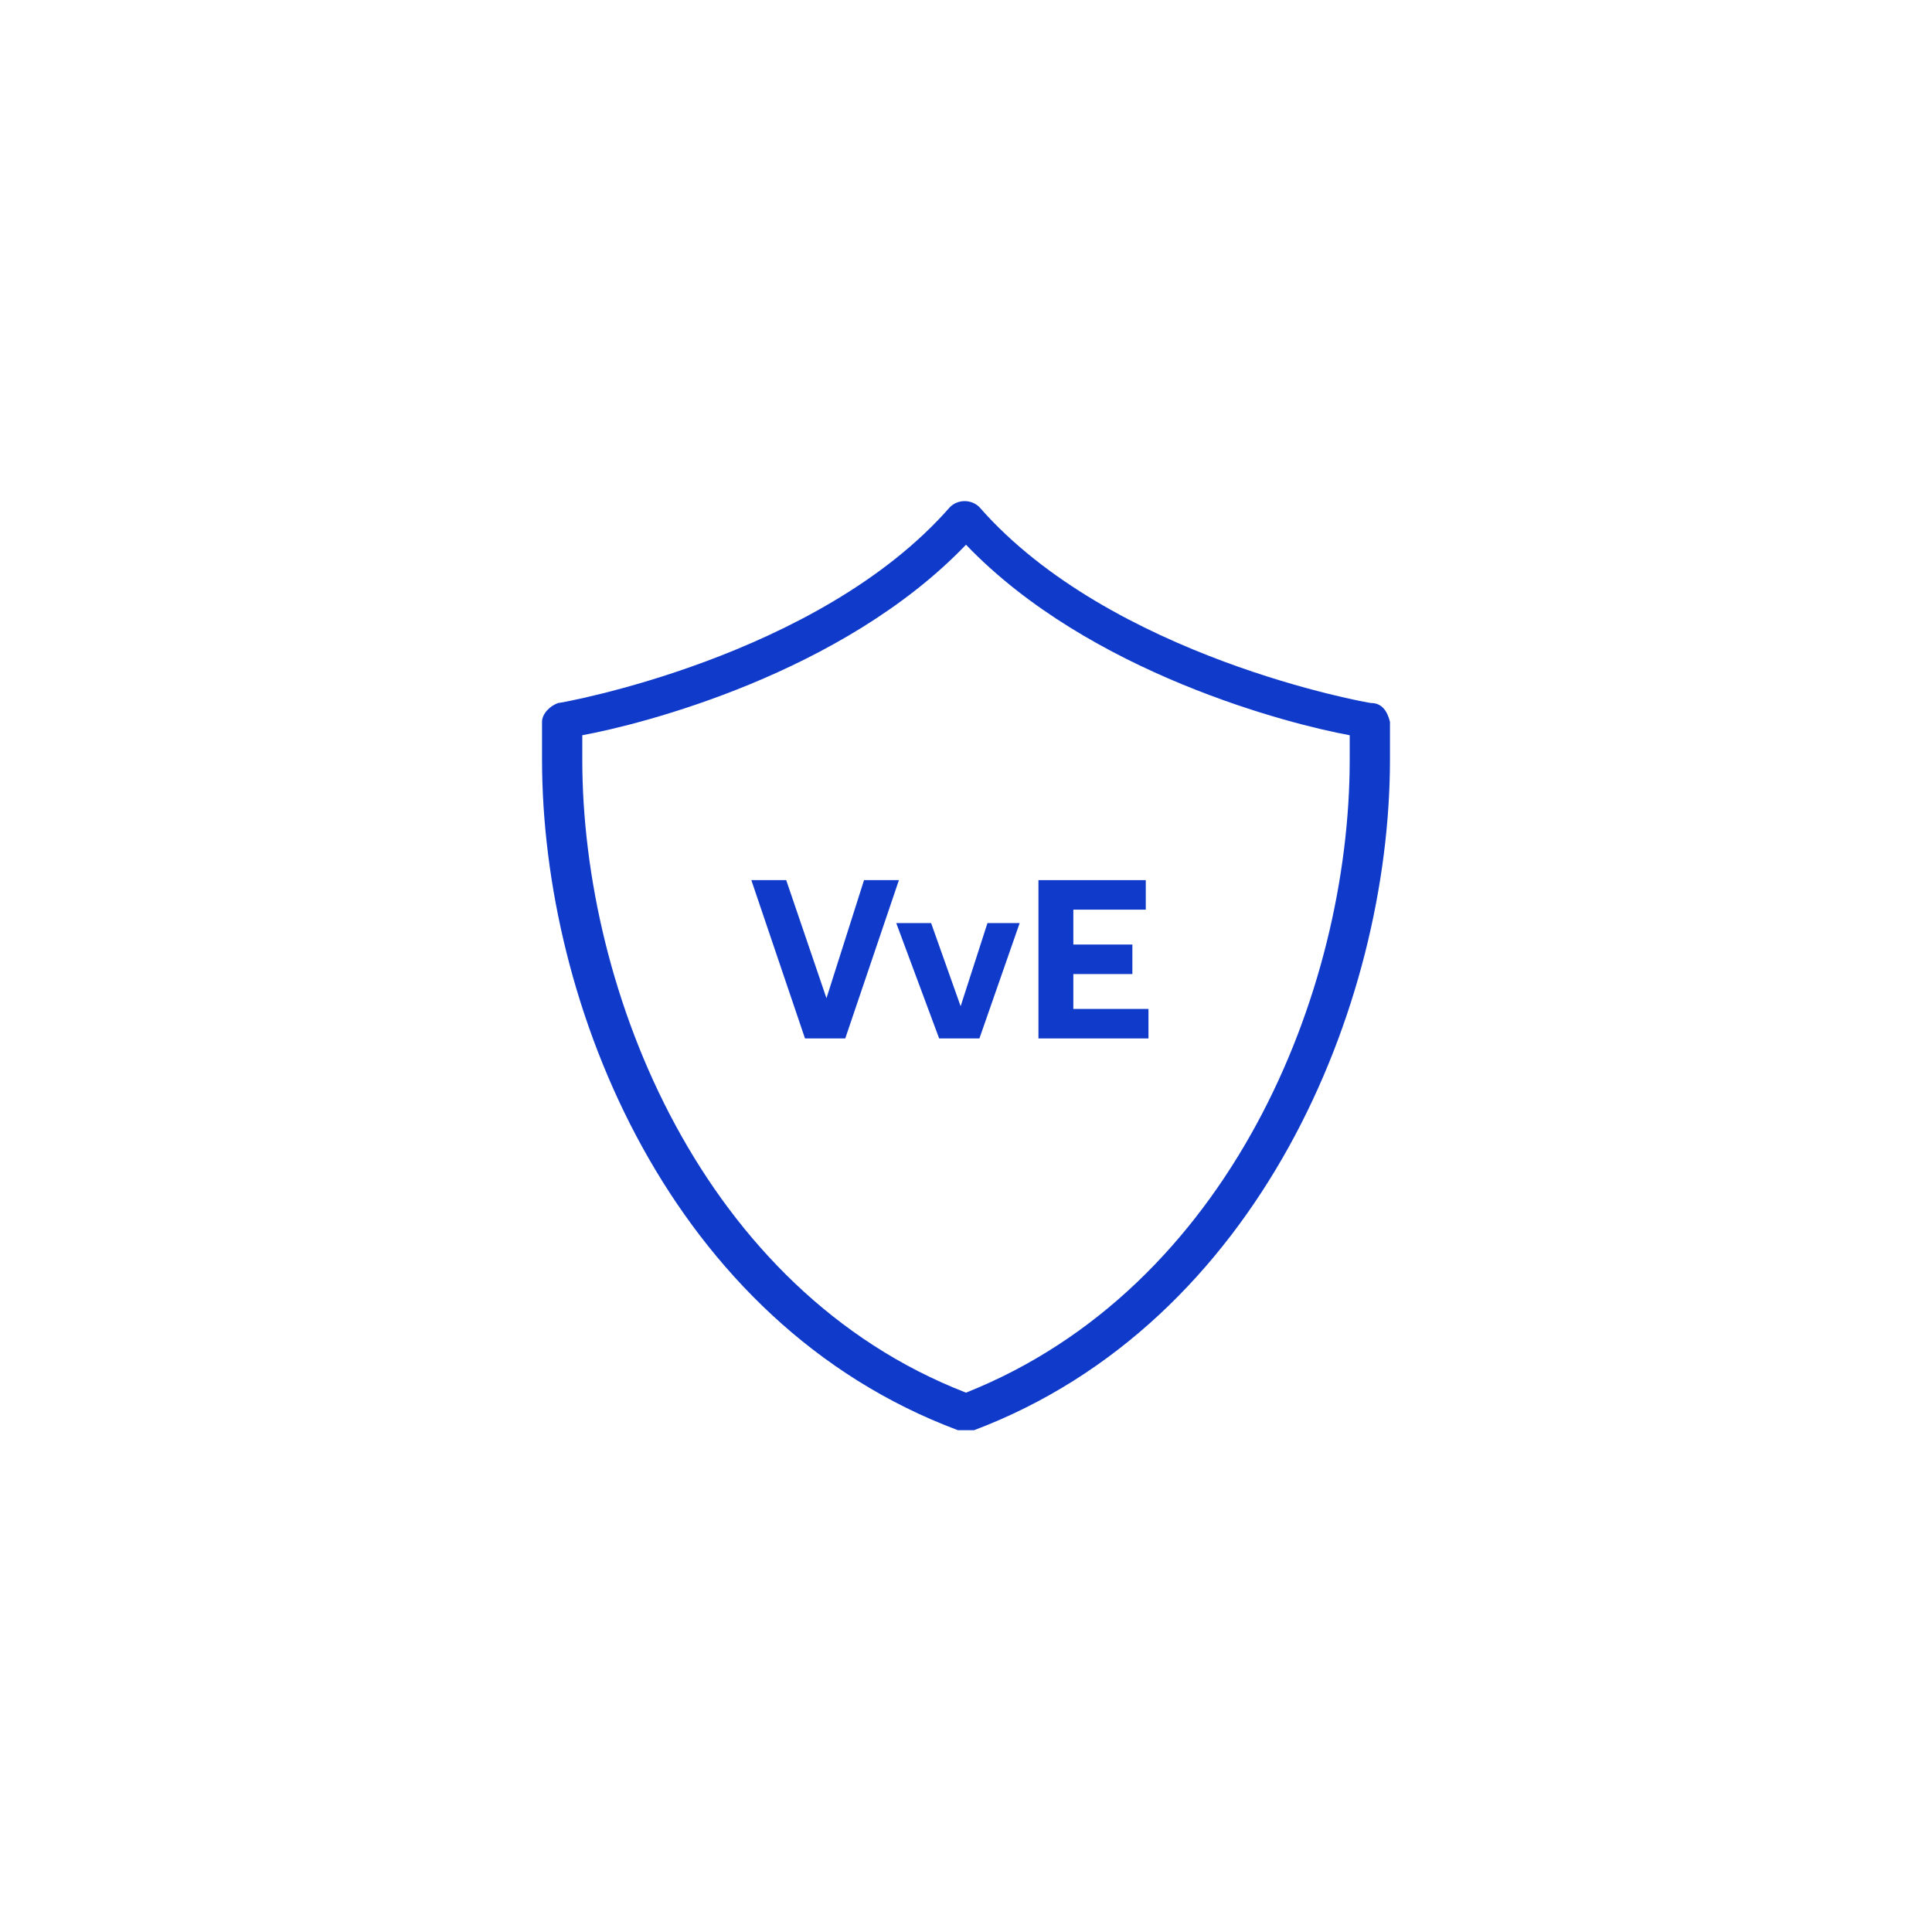 <?xml version="1.0" encoding="utf-8"?>
<!-- Generator: Adobe Illustrator 26.0.3, SVG Export Plug-In . SVG Version: 6.00 Build 0)  -->
<svg version="1.1" id="Layer_1" xmlns="http://www.w3.org/2000/svg" xmlns:xlink="http://www.w3.org/1999/xlink" x="0px" y="0px"
	 viewBox="0 0 72 72" style="enable-background:new 0 0 72 72;" xml:space="preserve">
<style type="text/css">
	.st0{fill:#103bca;}
</style>
<g>
	<path class="st0" d="M51.1,26.2c-0.1,0-9.7-1.7-14.6-7.3c-0.3-0.3-0.8-0.3-1.1,0c-4.9,5.6-14.5,7.3-14.6,7.3
		c-0.3,0.1-0.6,0.4-0.6,0.7v1.4c0,9.2,4.8,21,15.5,25c0.1,0,0.2,0,0.3,0s0.2,0,0.3,0c10.6-4,15.5-15.8,15.5-25v-1.4
		C51.7,26.5,51.5,26.2,51.1,26.2z M50.3,28.3c0,8.7-4.5,19.7-14.3,23.6C26.2,48.1,21.7,37,21.7,28.3v-0.9c2.2-0.4,9.7-2.3,14.3-7.1
		c4.6,4.8,12.1,6.7,14.3,7.1V28.3z"/>
	<polygon class="st0" points="32.2,32.8 30.8,37.2 29.3,32.8 28,32.8 30,38.7 31.5,38.7 33.5,32.8 	"/>
	<polygon class="st0" points="34.7,34.4 33.4,34.4 35,38.7 36.5,38.7 38,34.4 36.8,34.4 35.8,37.5 	"/>
	<polygon class="st0" points="42.8,37.6 40,37.6 40,36.3 42.2,36.3 42.2,35.2 40,35.2 40,33.9 42.7,33.9 42.7,32.8 38.7,32.8 
		38.7,38.7 42.8,38.7 	"/>
</g>
</svg>
